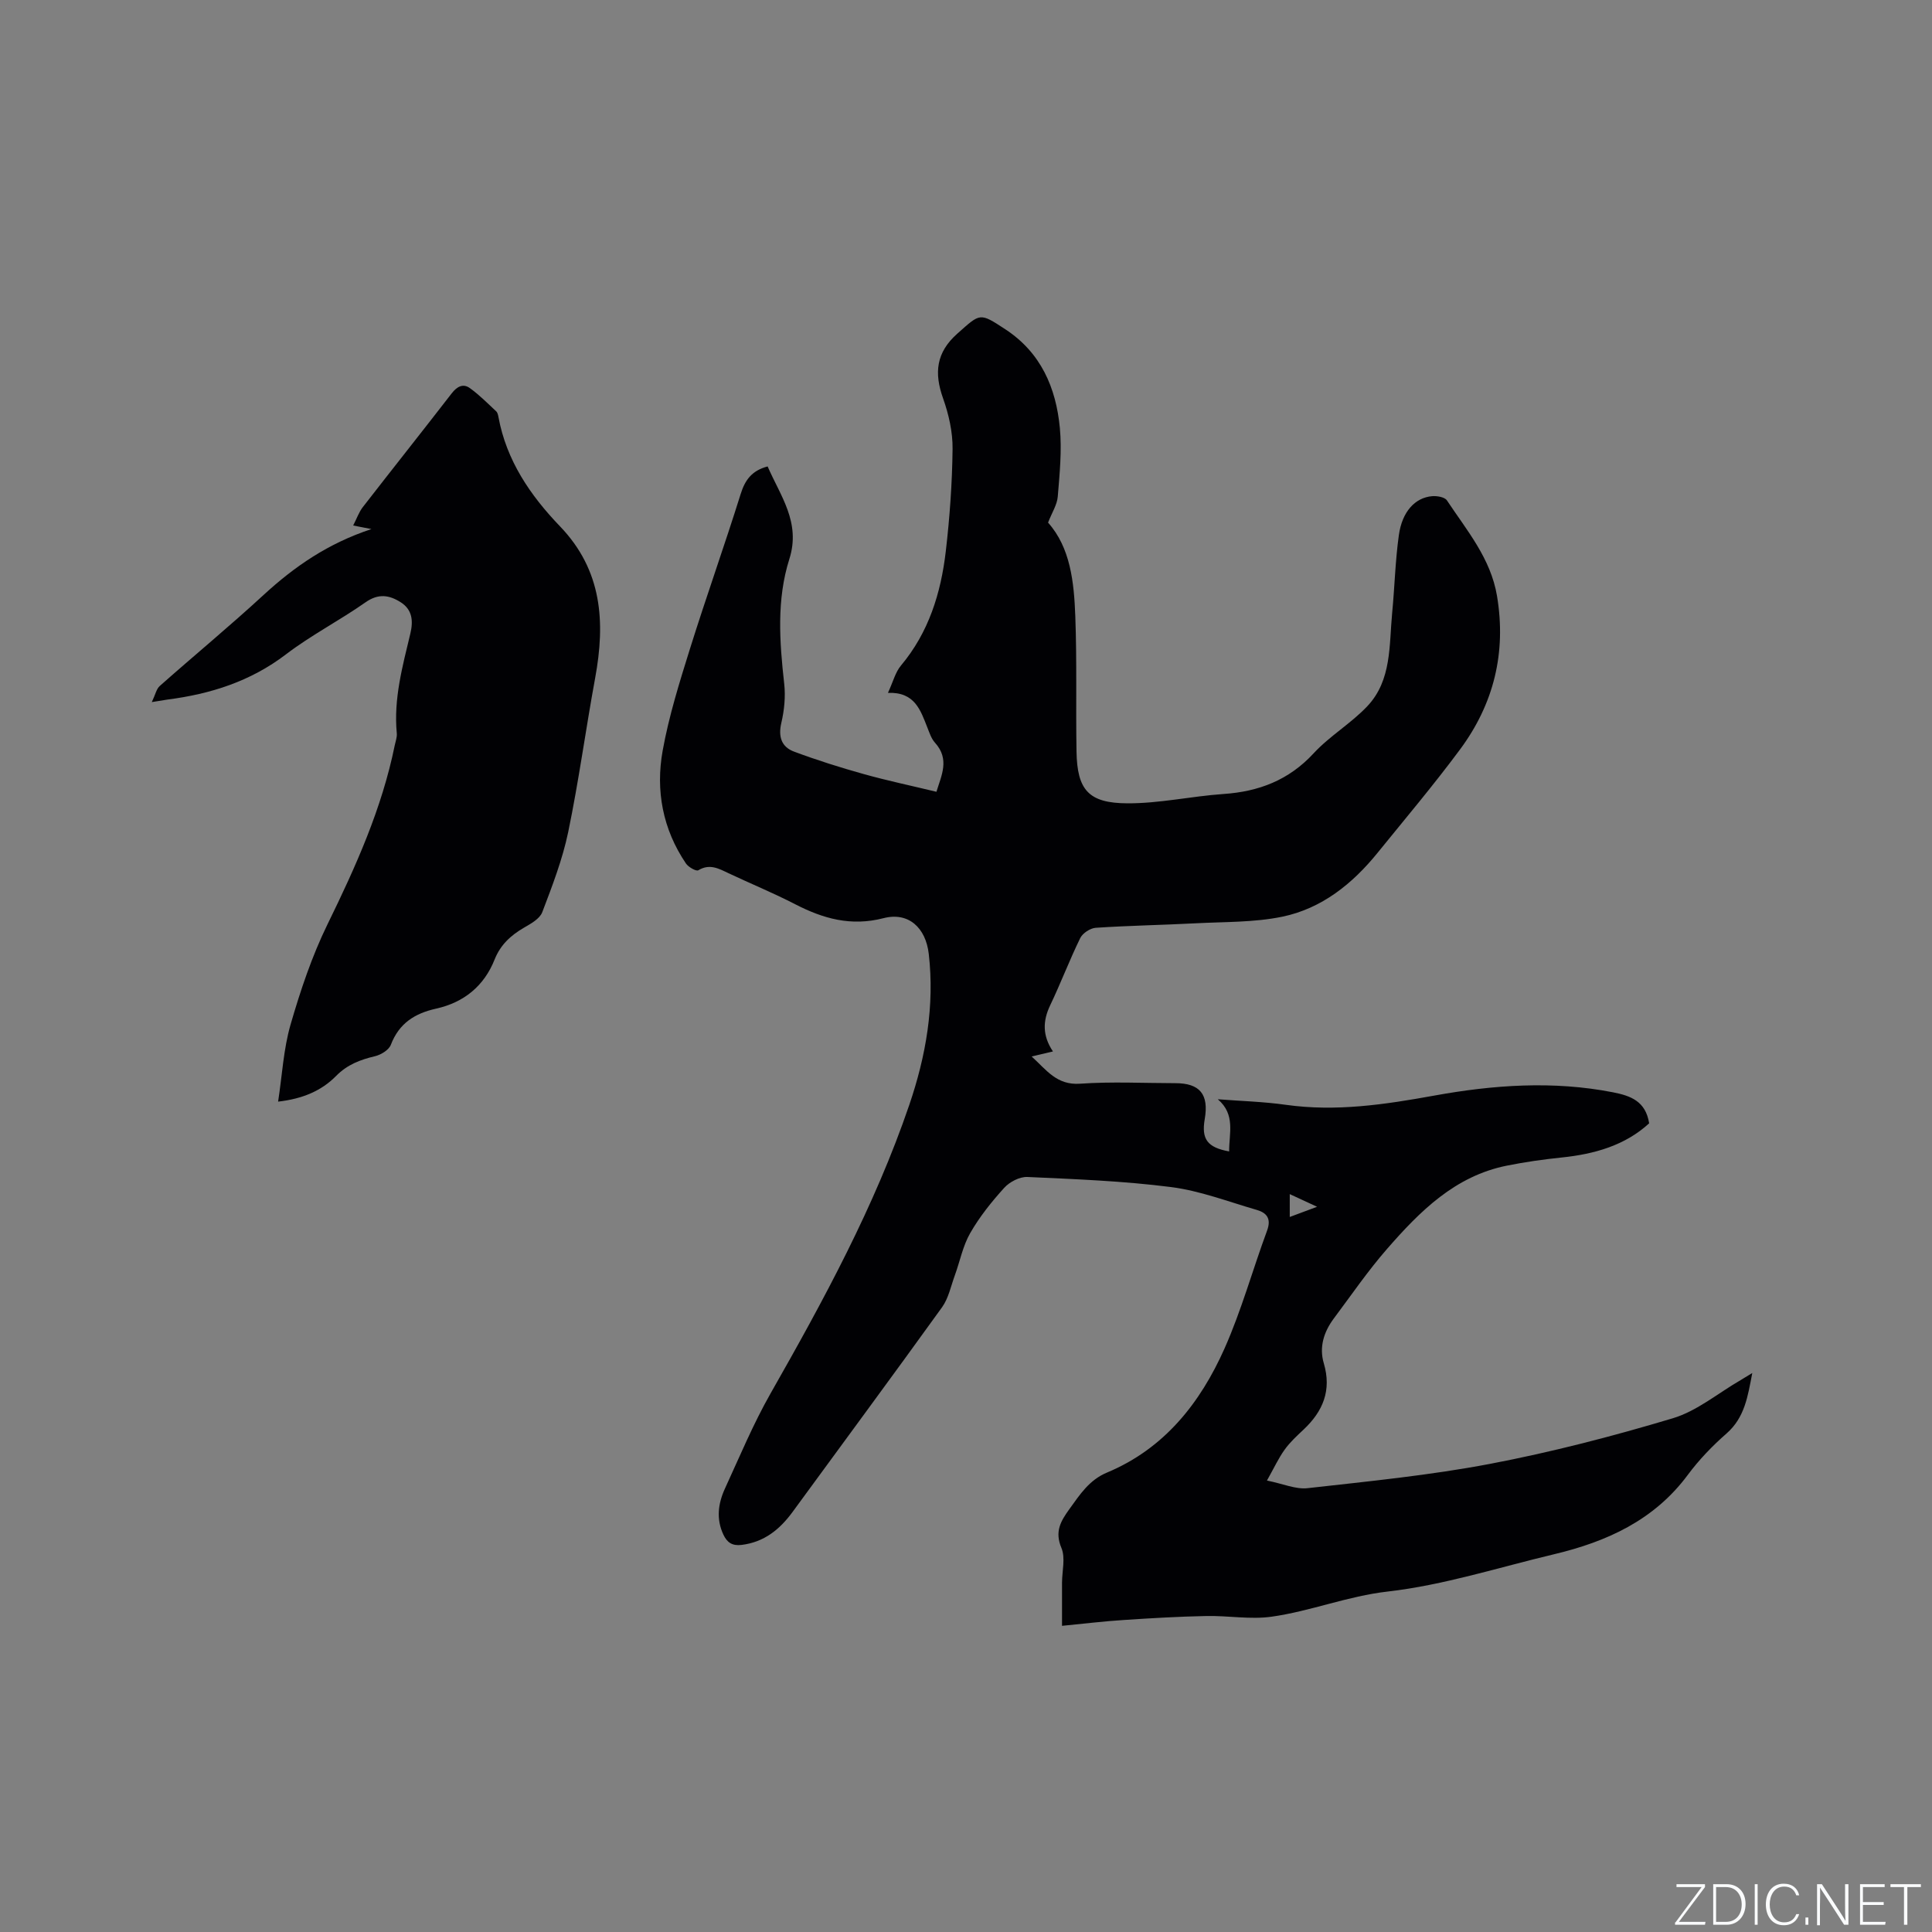 <svg enable-background="new 0 0 400 400" viewBox="0 0 400 400" xmlns="http://www.w3.org/2000/svg"><rect x="0" y="0" width="400" height="400" fill="#808080" stroke="none"/><g fill="#fafbfc"><path d="m346.9 398 5.4-7.3h-5.2v-.6h5.9v.6l-5.4 7.2h5.5l-.1.6h-6.2v-.5z"/><path d="m354.7 390.1h2.8c2.3 0 3.9 1.6 3.9 4.1s-1.6 4.3-3.9 4.3h-2.8zm.6 7.8h2c2.2 0 3.3-1.6 3.3-3.6 0-1.8-1-3.6-3.3-3.6h-2z"/><path d="m363.9 390.1v8.4h-.6v-8.4z"/><path d="m372.5 396.3c-.4 1.3-1.4 2.3-3.2 2.3-2.4 0-3.7-1.9-3.7-4.3 0-2.3 1.2-4.3 3.7-4.3 1.8 0 2.9 1 3.2 2.4h-.6c-.4-1.1-1.1-1.8-2.5-1.8-2.1 0-3 1.9-3 3.7s.9 3.7 3 3.7c1.4 0 2.1-.7 2.5-1.7z"/><path d="m373.8 398.5v-1.5h.6v1.5z"/><path d="m376.2 398.5v-8.4h1c1.3 2 4.4 6.7 4.9 7.6-.1-1.2-.1-2.4-.1-3.8v-3.8h.7v8.4h-.9c-1.2-1.9-4.4-6.8-5-7.7.1 1.1 0 2.3 0 3.9v3.9h-.6z"/><path d="m390 394.4h-4.3v3.5h4.7l-.1.6h-5.2v-8.4h5.1v.6h-4.5v3.1h4.3z"/><path d="m394.2 390.7h-2.8v-.6h6.3v.6h-2.8v7.8h-.7z"/></g><path d="m219.88 336.61c0-3.29 0-6.11 0-8.93.01-2.43.74-5.15-.13-7.21-1.42-3.38-.15-5.52 1.65-8.02 2.18-3.01 4.1-6.04 7.81-7.58 11.85-4.95 19.29-14.39 24.31-25.67 3.51-7.89 5.82-16.31 8.82-24.43.91-2.47-.08-3.68-2.17-4.28-5.88-1.7-11.7-3.95-17.71-4.72-9.85-1.26-19.83-1.64-29.76-2.09-1.59-.07-3.68 1.02-4.79 2.25-2.62 2.89-5.11 6-7.04 9.37-1.53 2.66-2.12 5.84-3.19 8.77-.81 2.22-1.3 4.71-2.63 6.57-10.22 14.19-20.62 28.25-30.94 42.37-2.67 3.65-5.9 6.28-10.59 6.85-1.93.23-2.98-.51-3.74-2.11-1.53-3.23-1.11-6.45.3-9.53 3.05-6.63 5.86-13.4 9.46-19.73 10.96-19.26 21.54-38.68 28.72-59.74 3.45-10.13 5.26-20.49 4.03-31.26-.62-5.39-4.17-8.74-9.38-7.39-6.71 1.73-12.46.11-18.28-2.89-4.51-2.33-9.23-4.26-13.82-6.43-2.02-.96-3.89-2.02-6.23-.6-.44.26-2.05-.65-2.56-1.4-4.82-7.11-6.31-15.13-4.82-23.38 1.29-7.15 3.49-14.16 5.66-21.11 3.35-10.71 7.13-21.28 10.48-31.99.91-2.92 2.31-4.87 5.59-5.73 2.61 6.07 6.91 11.57 4.5 19.16-2.67 8.42-2.04 17.13-1.07 25.82.3 2.66.02 5.49-.59 8.1-.68 2.89.04 5 2.62 5.96 4.73 1.77 9.56 3.29 14.43 4.65 4.88 1.37 9.86 2.41 15.06 3.67 1.02-3.38 2.81-6.73-.31-10.17-.75-.83-1.13-2.03-1.56-3.11-1.43-3.59-2.58-7.41-8.17-7.2 1.08-2.34 1.54-4.28 2.69-5.65 5.75-6.86 8.27-14.99 9.28-23.62.82-7.04 1.33-14.15 1.41-21.23.04-3.5-.79-7.16-1.97-10.48-1.87-5.27-1.45-9.49 2.97-13.41 4.78-4.23 4.55-4.41 9.93-.88 7.37 4.83 10.49 12.11 11.28 20.41.44 4.69-.04 9.49-.43 14.22-.14 1.71-1.22 3.34-2.01 5.39 4.62 5.17 5.38 12.3 5.64 19.4.35 9.32.09 18.66.25 27.99.14 7.94 2.46 10.7 10.55 10.73 6.62.03 13.23-1.47 19.86-1.93 7.34-.5 13.54-2.86 18.68-8.42 3.34-3.62 7.79-6.21 11.16-9.8 5.03-5.37 4.46-12.55 5.1-19.25.52-5.38.64-10.8 1.39-16.14.68-4.86 3.35-7.74 6.87-8.05 1.02-.09 2.62.18 3.08.87 4.13 6.23 9.07 12.01 10.37 19.79 1.96 11.74-.67 22.37-7.68 31.81-5.43 7.32-11.32 14.3-17.06 21.38-5.2 6.42-11.56 11.52-19.7 13.21-5.85 1.21-11.99 1.05-18 1.37-6.88.36-13.77.47-20.64.93-1.14.08-2.71 1.11-3.21 2.13-2.23 4.56-4.03 9.33-6.22 13.91-1.55 3.24-1.63 6.28.57 9.56-1.53.36-2.71.64-4.41 1.04 3.08 2.8 5.18 5.98 10.03 5.64 6.54-.46 13.14-.12 19.72-.11 5.08 0 6.97 2.31 6.09 7.42-.72 4.17.53 5.89 5.05 6.71-.03-3.7 1.37-7.64-2.35-10.8 4.7.37 9.43.49 14.09 1.15 10.4 1.46 20.47-.05 30.73-1.91 12.18-2.21 24.6-3.11 37-.68 3.66.72 6.76 1.83 7.49 6.42-4.95 4.55-11.28 6.38-18.14 7.08-3.78.39-7.57.93-11.3 1.68-10.75 2.14-18.04 9.46-24.84 17.26-3.96 4.54-7.39 9.55-11.01 14.39-2.06 2.76-3.07 5.92-2.07 9.28 1.65 5.58-.16 9.93-4.19 13.72-1.39 1.3-2.82 2.62-3.92 4.16-1.25 1.73-2.16 3.72-3.66 6.39 3.37.68 5.97 1.86 8.41 1.58 12.62-1.42 25.3-2.66 37.76-5.03 12.76-2.43 25.4-5.71 37.85-9.44 5.01-1.5 9.36-5.19 14.01-7.88.72-.42 1.42-.86 2.45-1.49-.93 4.8-1.54 9.19-5.32 12.51-2.94 2.57-5.71 5.45-8.03 8.58-6.99 9.42-16.82 13.85-27.77 16.45-11.43 2.72-22.76 6.37-34.35 7.7-8.34.95-15.95 4.07-24.05 5.21-4.41.62-9.02-.24-13.53-.14-5.68.11-11.36.44-17.03.82-4.04.25-8.03.74-12.83 1.21zm52.81-86.76c-2.26-1.05-3.88-1.79-5.66-2.62v4.73c1.83-.68 3.34-1.24 5.66-2.11z" fill="#010104"/><path d="m31.43 145.36c.74-1.55.95-2.72 1.64-3.33 7.13-6.32 14.49-12.39 21.49-18.84 6.4-5.89 13.37-10.7 22.34-13.65-1.53-.3-2.41-.47-3.78-.74.76-1.47 1.19-2.77 1.99-3.8 6.11-7.88 12.31-15.67 18.41-23.56 1.08-1.4 2.34-2.1 3.74-1.1 1.97 1.41 3.7 3.17 5.48 4.83.28.26.38.76.46 1.17 1.65 9.01 6.6 16.24 12.75 22.64 8.75 9.11 9.4 19.84 7.27 31.4-1.95 10.61-3.39 21.33-5.58 31.89-1.18 5.66-3.3 11.16-5.37 16.59-.52 1.36-2.34 2.37-3.76 3.19-2.75 1.59-4.9 3.57-6.1 6.59-2.2 5.55-6.41 8.92-12.13 10.19-4.44.99-7.66 3.05-9.36 7.48-.41 1.08-2.04 2.07-3.29 2.37-3.05.72-5.73 1.74-8.02 4.06-3.05 3.1-6.95 4.76-12.03 5.34.84-5.46 1.11-10.88 2.58-15.96 2.05-7.08 4.43-14.18 7.66-20.78 5.84-11.93 11.25-23.95 13.91-37.04.17-.83.5-1.68.42-2.49-.68-7.11 1.19-13.86 2.81-20.65.61-2.57.44-4.92-2-6.47-2.38-1.51-4.62-1.86-7.28.01-5.37 3.77-11.28 6.81-16.48 10.78-7.34 5.6-15.61 8.21-24.54 9.36-.72.12-1.44.24-3.23.52z" fill="#010104"/></svg>